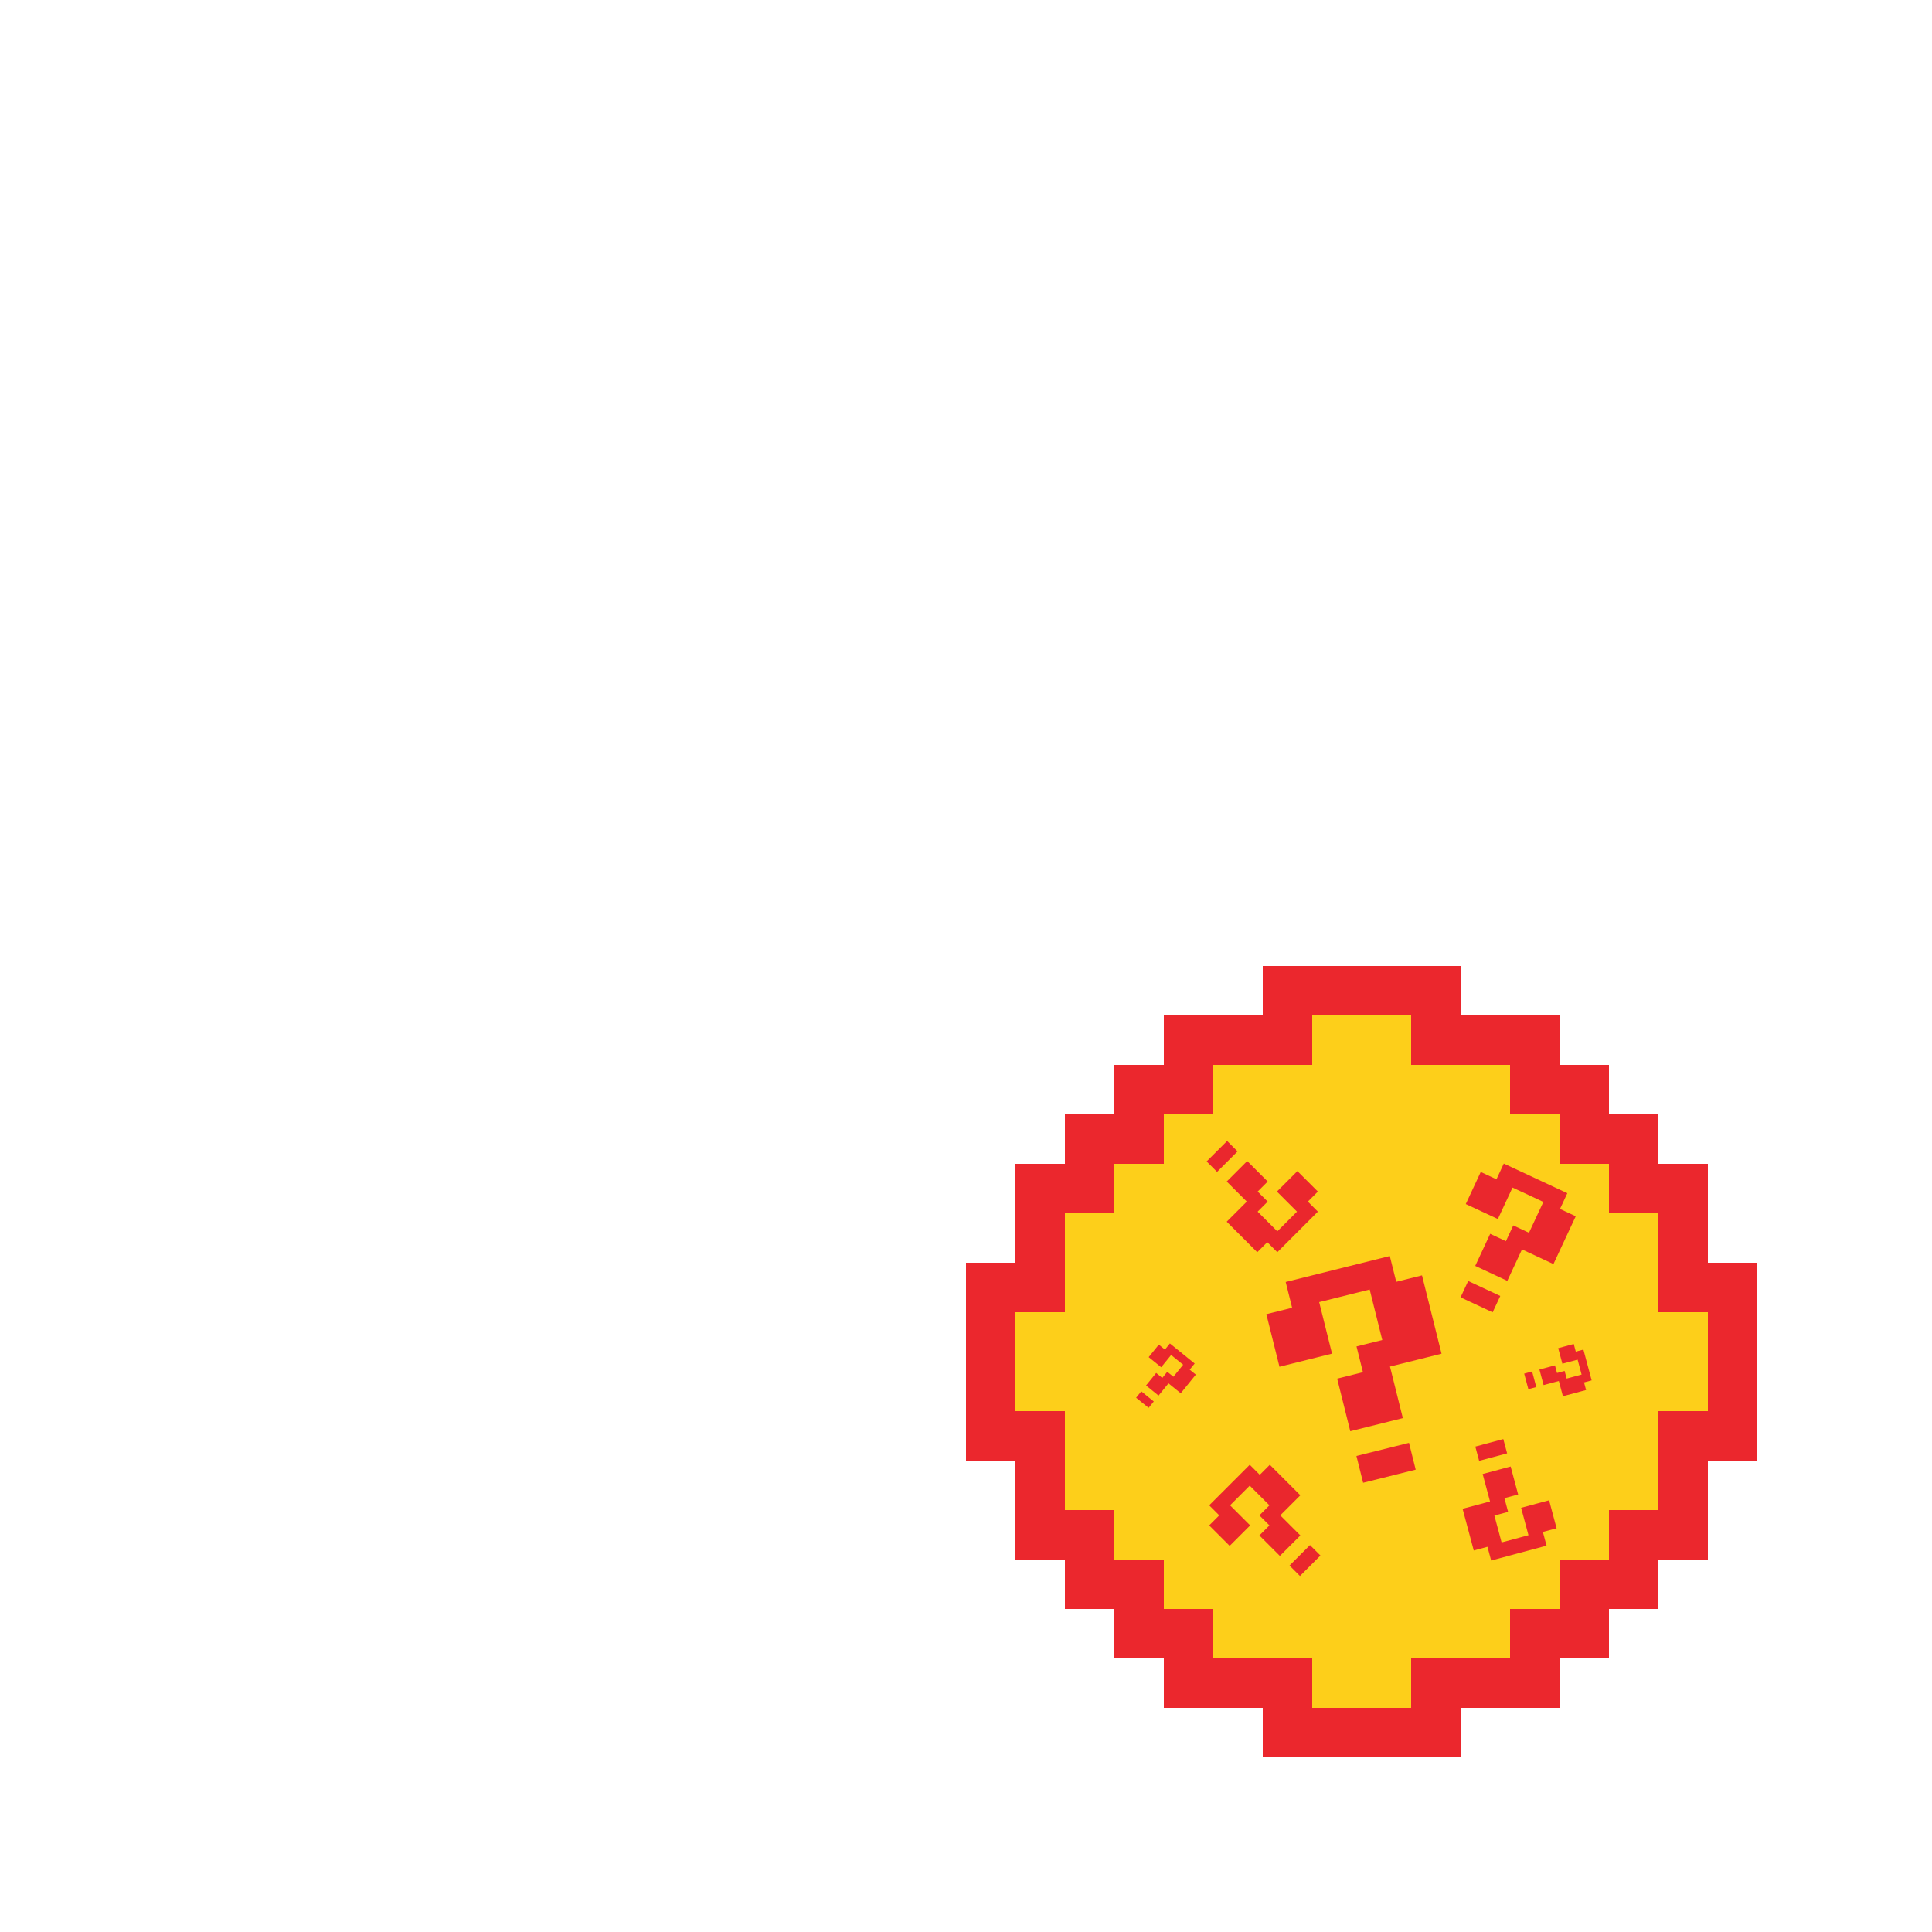 <svg xmlns="http://www.w3.org/2000/svg" width="1024" height="1024" viewBox="0 0 0 0 1024 0 1024"><path d="M512 960h-64v-64H320v-64h-64v-64h-64v-64h256-320V576H64V448h64V320h64v-64h64v-64h64v-64h128v192V64h128v64h128v64h64v64h64v64h64v128H576h384v128H832v192h-64v64h-64V704v192H576v64zm320-256V576h64v128z" fill="#FDCF1A"/><path d="M576 1024H384v-64H256v-64h-64v-64h-64v-64H64V640H0V512h64v64h64v128h64v64h64v64h64v64h128v64h128v-64h128v-64h128v64h-64v64H640v64zm256-192h-64v-64h64v-64h128v64h-64v64zm64-128V576h64v128zm64-64v-64h64v64zm0-64V448h-64V320h64v64h64v192zM0 512V384h64V256h64v-64h64v128h-64v128H64v64zm896-192h-64V192h64v64h64v64zm-128-64v-64h64v64zm-576 0V128h64V64h64v128h-64v64zm576-64h-64V64h64v64h64v64zm-128-64h-64V0h64v64h64v64zm-256 0h-64V64h64V0h128v64h-64v64zm128-64V0h64v64z" fill="#EB272D"/><path d="M666.065 266.526l20.352 9.49 9.49-20.352 82.217 38.34-9.489 20.35 20.351 9.49-28.85 61.867-40.701-18.98-18.98 40.703-41.516-19.36 19.359-41.515 20.351 9.489 9.49-20.352 20.351 9.491 18.6-39.888-39.888-18.6-18.98 40.702-41.515-19.36 19.358-41.515zm-16.236 141.085l41.516 19.359-9.87 21.165-41.515-19.358 9.869-21.166zM249.488 489.97l7.933 6.423 6.423-7.932 32.045 25.95-6.423 7.932 7.932 6.423-19.527 24.114-15.864-12.846-12.847 15.864-16.181-13.104 13.104-16.181 7.932 6.423 6.423-7.932 7.932 6.423 12.59-15.547-15.547-12.59-12.846 15.865-16.183-13.103 13.104-16.183zm-22.675 60.439l16.181 13.103-6.68 8.25-16.182-13.104 6.68-8.249zm559.606-61.25l2.642 9.859 9.859-2.642 10.672 39.83-9.859 2.642 2.642 9.859-29.971 8.031-5.283-19.718-19.718 5.283-5.389-20.112 20.111-5.389 2.643 9.859 9.858-2.642 2.642 9.859 19.323-5.178-5.178-19.323-19.718 5.283-5.388-20.112 20.112-5.389zm-53.87 35.568l5.389 20.112-10.253 2.747-5.389-20.111 10.253-2.748zm-277.213-232.84l-12.991 12.991 12.991 12.991-52.484 52.484-12.99-12.99-12.992 12.99-39.493-39.492 25.982-25.983-25.982-25.981 26.502-26.502 26.501 26.502-12.99 12.99 12.99 12.991-12.99 12.991 25.462 25.463 25.462-25.463-25.981-25.982 26.501-26.501 26.502 26.501zm-103.929-51.964l-26.502 26.502-13.51-13.511 26.502-26.502 13.51 13.511zm412.826 487.665l-17.747 4.755 4.755 17.746-71.694 19.211-4.755-17.746-17.746 4.755-14.455-53.948 35.491-9.511-9.51-35.492 36.203-9.699 9.699 36.201-17.745 4.755 4.755 17.746-17.747 4.755 9.321 34.782 34.782-9.32-9.51-35.491 36.202-9.701 9.7 36.202zm-64.024-96.966l-36.202 9.7-4.946-18.455 36.203-9.7 4.945 18.455zm-385.511 93.239l12.992-12.991-12.991-12.991 52.484-52.483 12.99 12.99 12.991-12.99 39.494 39.492-25.983 25.982 25.983 25.982-26.502 26.502-26.502-26.502 12.991-12.99-12.99-12.992 12.99-12.991-25.462-25.462-25.462 25.462 25.981 25.982-26.502 26.502-26.501-26.502zm103.929 51.964l26.502-26.501 13.51 13.51-26.501 26.502-13.511-13.511zm-29.975-325.269L422 442.242l-8.315-33.348 134.726-33.591 8.313 33.348 33.349-8.315 25.275 101.378-66.695 16.629 16.629 66.696L497.253 602l-16.962-68.03 33.348-8.314-8.315-33.348 33.348-8.315-16.297-65.36-65.361 16.295 16.629 66.696-68.029 16.962-16.962-68.03zm116.583 183.459l68.029-16.961 8.647 34.681-68.029 16.962-8.647-34.682z" fill="#EA272D"/></svg>